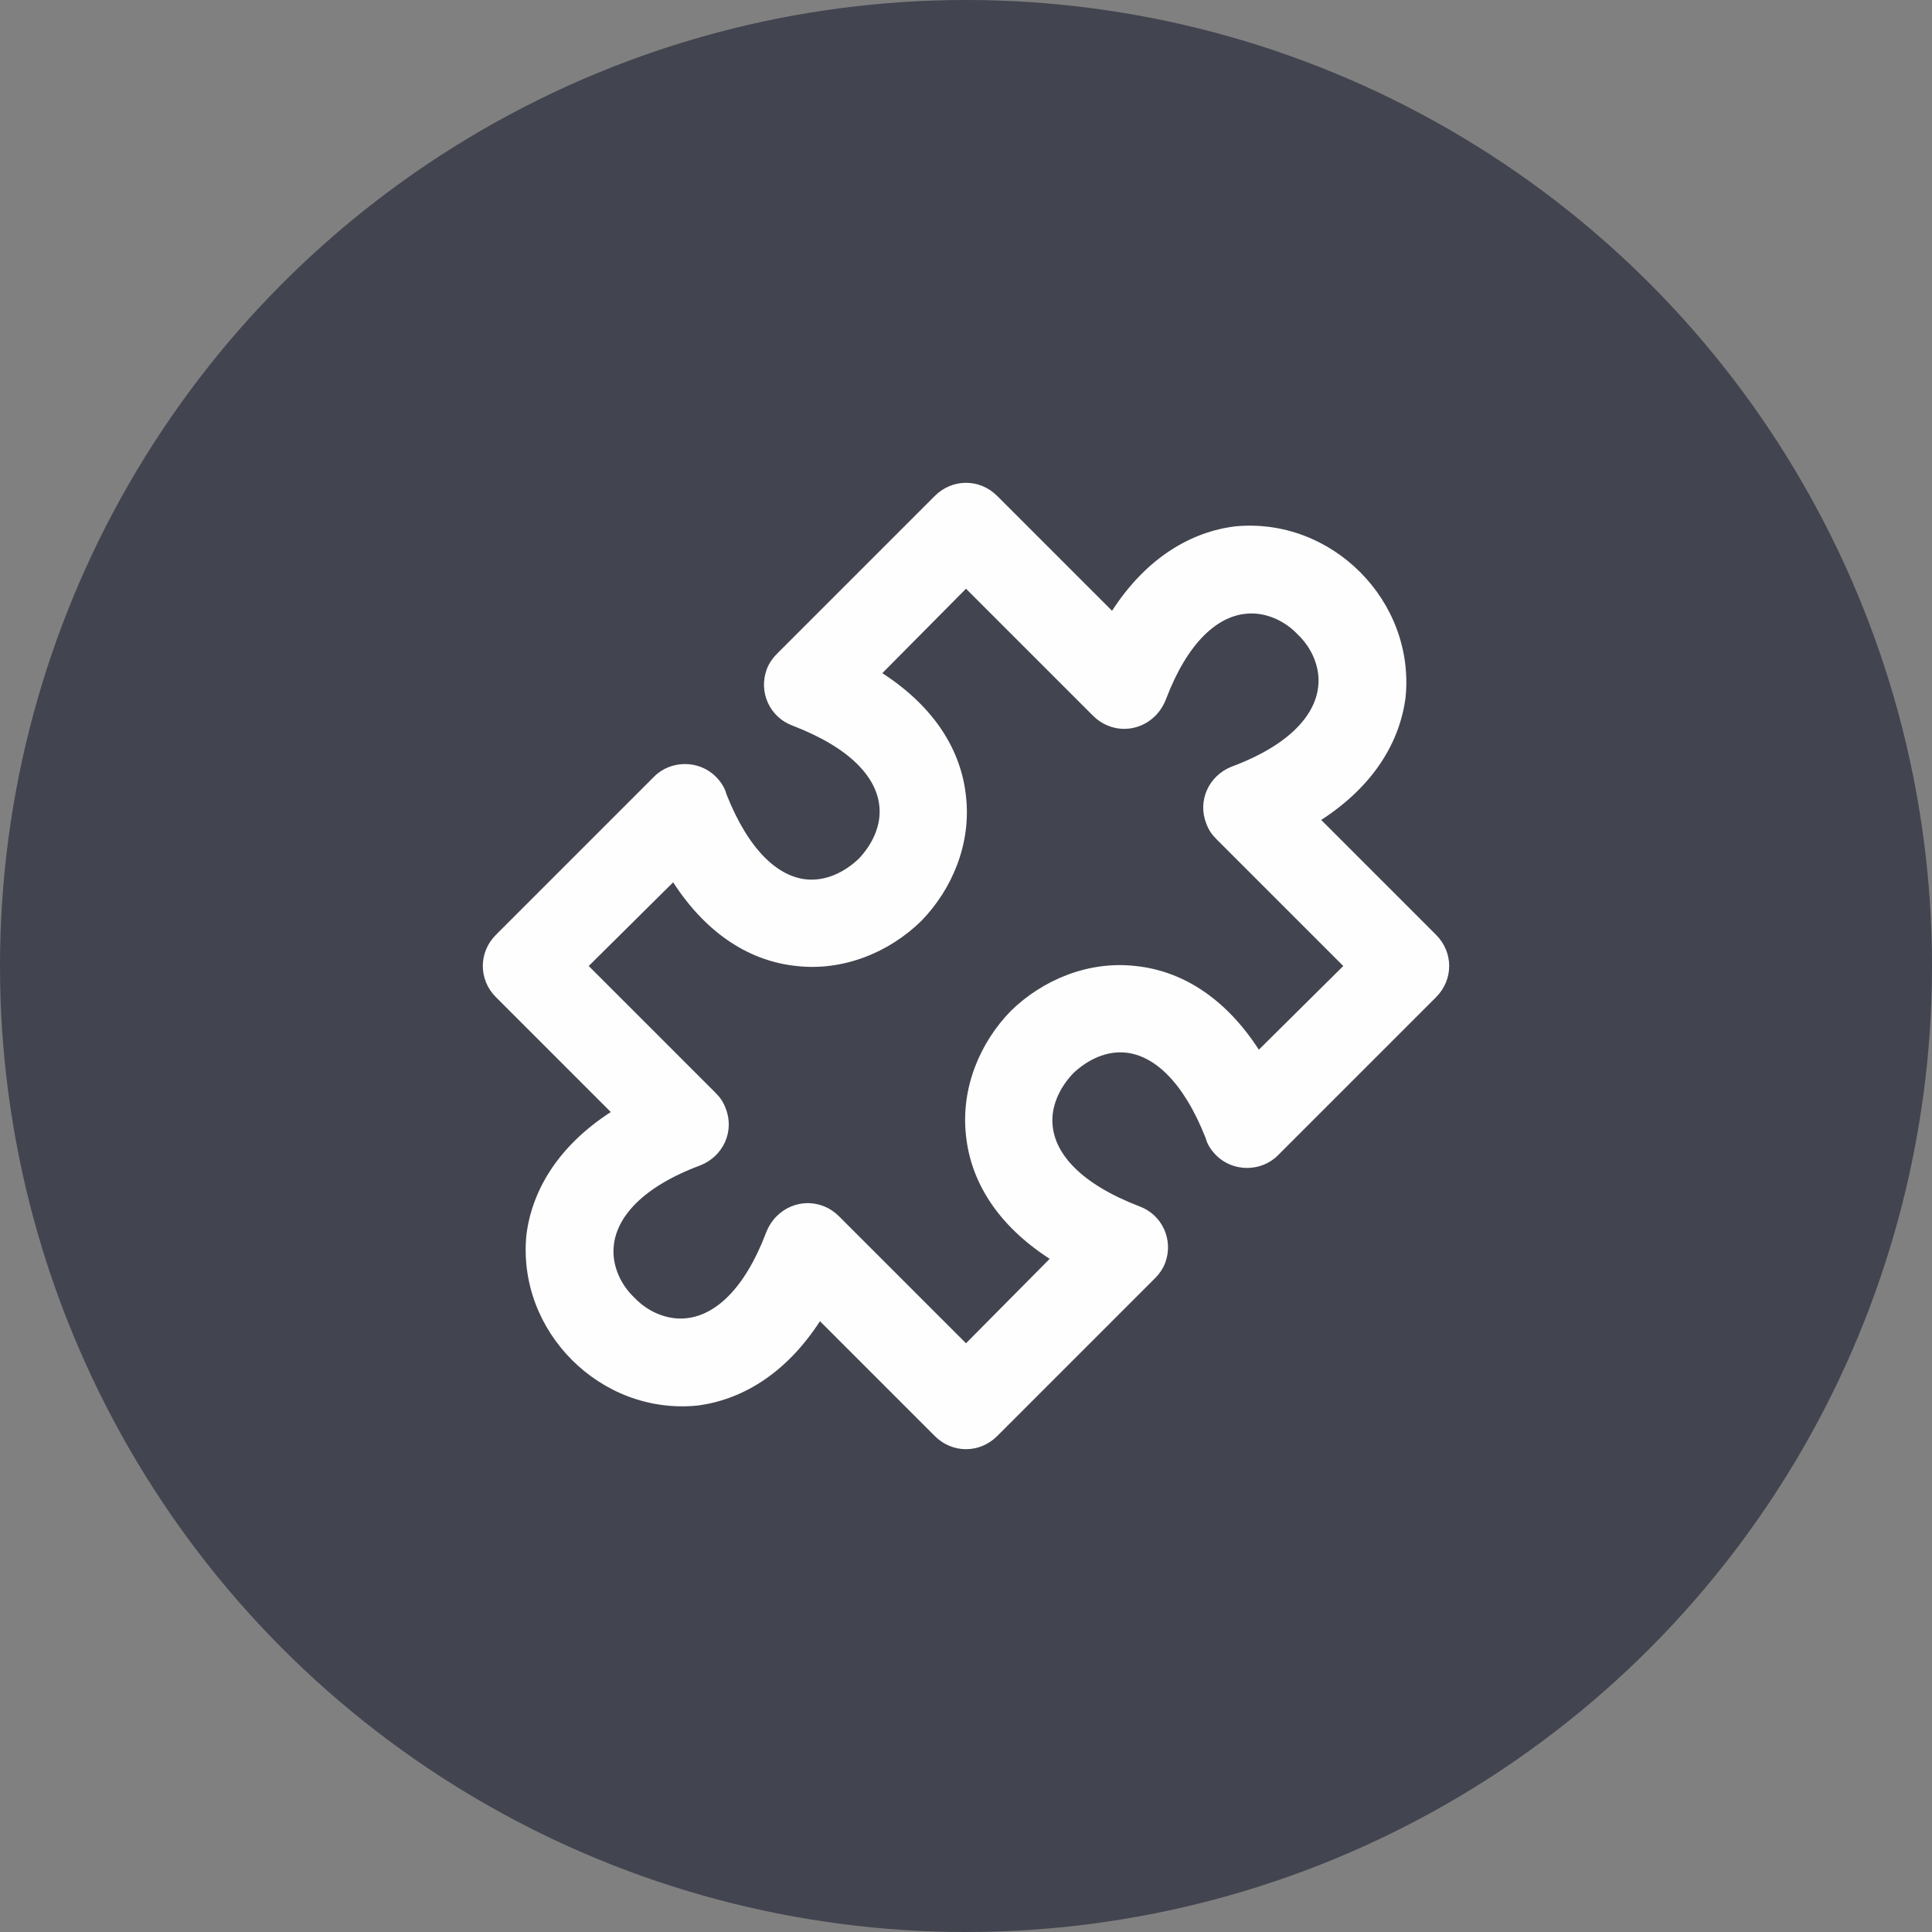 <?xml version="1.0" encoding="UTF-8"?> <svg xmlns="http://www.w3.org/2000/svg" xmlns:xlink="http://www.w3.org/1999/xlink" xml:space="preserve" width="25.4mm" height="25.4mm" version="1.1" style="shape-rendering:geometricPrecision; text-rendering:geometricPrecision; image-rendering:optimizeQuality; fill-rule:evenodd; clip-rule:evenodd" viewBox="0 0 2540 2540"><rect x="0" y="0" width="2540" height="2540" fill="#808080" stroke="none"/> <defs> <style type="text/css"> .fil0 {fill:#42444F} .fil1 {fill:#FEFEFE;fill-rule:nonzero} </style> </defs> <g id="Слой_x0020_1">  <circle class="fil0" cx="1270" cy="1270" r="1270"></circle> <path class="fil1" d="M1311 652l151 151c46,-71 105,-104 162,-111 63,-6 122,18 164,60 42,42 66,101 60,164 -7,57 -40,116 -111,162l151 151c23,23 23,59 0,82l-208 208c-22,22 -59,22 -81,0 -7,-7 -12,-15 -14,-23 -30,-76 -69,-108 -104,-112 -26,-3 -51,9 -70,27 -18,19 -30,44 -27,70 4,36 36,75 114,105 30,11 45,44 34,74 -3,8 -8,15 -13,20l0 0 -208 208c-23,23 -59,23 -82,0l-151 -151c-46,71 -105,104 -162,111 -63,6 -122,-18 -164,-60 -42,-42 -66,-101 -60,-164 7,-57 40,-116 111,-162l-151 -151c-23,-23 -23,-59 0,-82l208 -208c22,-22 59,-22 81,0 7,7 12,15 14,23 30,76 69,108 104,112 26,3 51,-9 70,-27 18,-19 30,-44 27,-70 -4,-36 -36,-75 -114,-105 -30,-11 -45,-44 -34,-74 3,-8 8,-15 13,-20l0 0 208 -208c23,-23 59,-23 82,0zm126 289l-167 -167 -110 111c71,46 104,104 110,162 7,62 -18,122 -59,164 -42,41 -102,66 -164,59 -58,-6 -116,-39 -162,-110l-111 110 167 167 0 0c6,6 10,12 13,20 12,30 -3,63 -33,75 -78,29 -110,69 -114,105 -3,25 8,51 27,69 18,19 44,30 69,27 36,-4 75,-36 104,-112 3,-8 8,-16 14,-22 23,-23 59,-23 82,0l167 167 110 -111c-71,-46 -104,-104 -110,-162 -7,-62 18,-122 59,-164 42,-41 102,-66 164,-59 58,6 116,39 162,110l111 -110 -167 -167 0 0c-6,-6 -10,-12 -13,-20 -12,-30 3,-63 33,-75 78,-29 110,-69 114,-105 3,-25 -8,-51 -27,-69 -18,-19 -44,-30 -69,-27 -36,4 -75,36 -104,112 -3,8 -8,16 -14,22 -23,23 -59,23 -82,0z"></path> </g> </svg> 